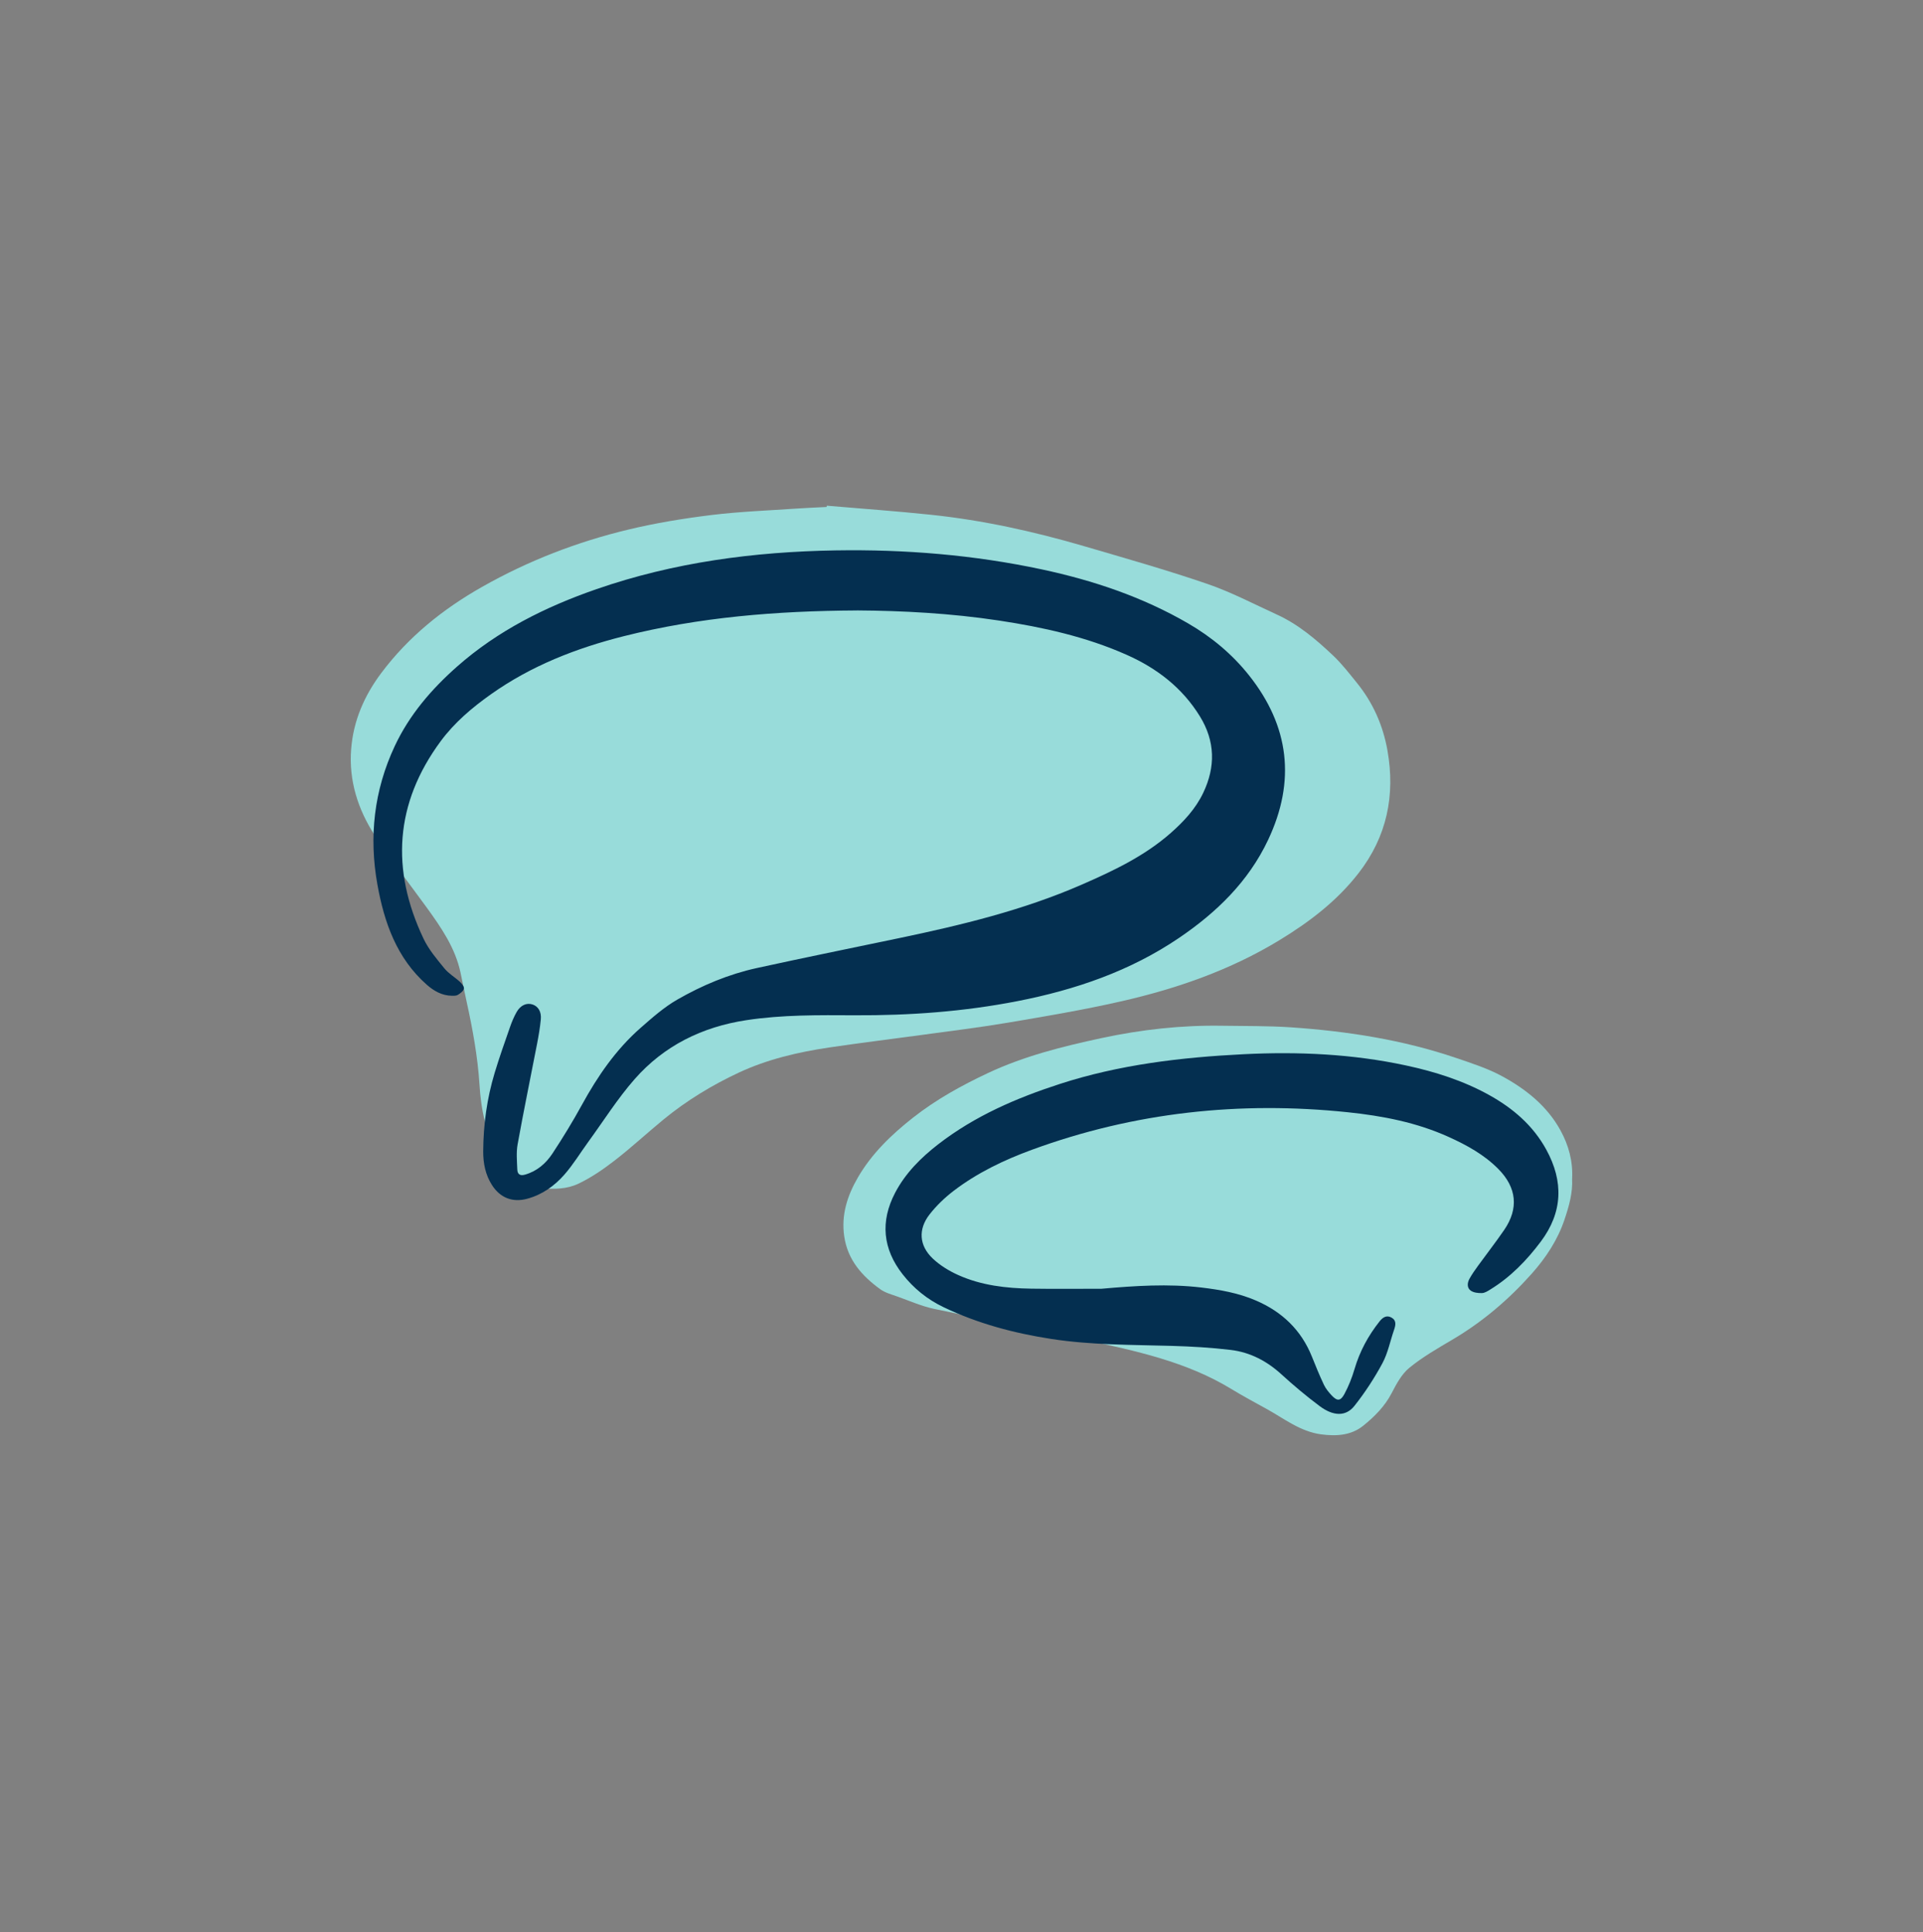 <svg width="200" height="201" viewBox="0 0 200 201" fill="none" xmlns="http://www.w3.org/2000/svg">
<rect x="0" y="0" width="200" height="201" fill="#808080" stroke="none"/>
<g clip-path="url(#clip0_2837_336)">
<path d="M85.993 52.601C89.602 52.911 93.217 53.165 96.818 53.544C102.217 54.11 107.503 55.278 112.708 56.799C117.003 58.056 121.314 59.28 125.545 60.729C128.038 61.582 130.4 62.827 132.806 63.927C135.042 64.95 136.895 66.527 138.656 68.194C139.566 69.054 140.34 70.064 141.133 71.042C142.804 73.104 143.847 75.477 144.303 78.072C145.125 82.735 144.245 87.02 141.298 90.819C139.034 93.738 136.16 95.915 133.036 97.814C127.927 100.92 122.353 102.848 116.57 104.163C112.689 105.046 108.757 105.708 104.83 106.373C101.871 106.875 98.889 107.235 95.915 107.644C92.688 108.087 89.453 108.478 86.231 108.957C82.993 109.439 79.8 110.184 76.827 111.575C74.048 112.876 71.418 114.472 69.034 116.425C67.323 117.828 65.698 119.338 63.951 120.693C62.765 121.614 61.5 122.485 60.151 123.126C58.969 123.688 57.628 123.722 56.273 123.585C54.011 123.354 52.898 121.737 51.871 120.088C50.5 117.885 50.03 115.373 49.868 112.814C49.684 109.933 49.169 107.107 48.553 104.295C48.324 103.255 48.118 102.21 47.896 101.167C47.346 98.588 45.885 96.481 44.38 94.4C42.568 91.895 40.642 89.464 38.964 86.871C37.227 84.191 36.27 81.198 36.52 77.938C36.746 74.979 37.889 72.359 39.655 70.004C42.482 66.233 46.066 63.353 50.147 61.041C54.94 58.325 60.032 56.359 65.37 55.08C68.199 54.401 71.092 53.928 73.982 53.572C76.918 53.212 79.886 53.106 82.841 52.9C83.884 52.827 84.929 52.789 85.973 52.735C85.979 52.69 85.985 52.644 85.992 52.6L85.993 52.601ZM46.727 71.033C43.679 72.846 41.075 77.682 41.98 79.855C42.768 76.455 44.322 73.52 46.727 71.033Z" fill="#98DCDA"/>
<path d="M46.727 71.033C44.323 73.52 42.768 76.454 41.98 79.855C41.073 77.682 43.679 72.846 46.727 71.033Z" fill="#FEFEFE"/>
<path d="M89.148 63.497C80.693 63.544 72.709 64.201 64.876 66.174C59.942 67.418 55.255 69.243 51.071 72.208C49.105 73.6 47.268 75.155 45.834 77.097C41.051 83.571 40.639 90.471 44.054 97.649C44.586 98.767 45.426 99.757 46.22 100.729C46.666 101.277 47.322 101.649 47.847 102.138C48.045 102.321 48.295 102.65 48.248 102.848C48.187 103.097 47.876 103.321 47.624 103.48C47.46 103.583 47.209 103.578 46.998 103.575C45.967 103.563 45.118 103.073 44.385 102.426C41.256 99.667 39.961 95.952 39.254 92.022C38.36 87.057 38.892 82.22 41.054 77.608C42.58 74.352 44.873 71.69 47.533 69.338C51.77 65.593 56.738 63.119 62.034 61.282C70.084 58.488 78.427 57.39 86.902 57.251C94.111 57.133 101.278 57.717 108.341 59.224C113.682 60.364 118.828 62.09 123.578 64.849C126.005 66.259 128.142 68.033 129.894 70.236C134.106 75.529 134.778 81.253 131.886 87.369C129.838 91.7 126.527 94.909 122.627 97.557C117.529 101.018 111.822 102.961 105.823 104.134C100.235 105.226 94.587 105.634 88.901 105.606C85.135 105.587 81.369 105.545 77.625 106.115C73.034 106.812 69.068 108.762 66.008 112.244C64.224 114.275 62.77 116.596 61.172 118.79C60.351 119.919 59.622 121.125 58.707 122.17C57.669 123.357 56.384 124.273 54.82 124.693C53.302 125.102 52.012 124.591 51.165 123.262C50.485 122.196 50.25 120.999 50.255 119.767C50.27 116.992 50.643 114.258 51.446 111.599C51.933 109.983 52.5 108.389 53.056 106.795C53.239 106.273 53.456 105.753 53.729 105.273C54.135 104.556 54.77 104.283 55.381 104.48C55.968 104.669 56.325 105.231 56.247 106.032C56.166 106.881 56.021 107.727 55.859 108.566C55.186 112.052 54.466 115.53 53.835 119.024C53.682 119.871 53.768 120.771 53.801 121.643C53.818 122.103 54.049 122.341 54.599 122.183C55.852 121.825 56.777 121.017 57.458 119.985C58.545 118.335 59.579 116.643 60.528 114.911C62.159 111.933 64.061 109.168 66.622 106.919C67.833 105.858 69.065 104.765 70.449 103.971C73.029 102.491 75.784 101.335 78.705 100.695C83.637 99.614 88.587 98.611 93.53 97.577C99.991 96.226 106.395 94.68 112.475 92.03C115.777 90.59 119.029 89.055 121.767 86.641C123.125 85.444 124.347 84.129 125.137 82.477C126.432 79.767 126.389 77.104 124.796 74.513C122.97 71.544 120.337 69.519 117.2 68.122C112.962 66.234 108.47 65.241 103.91 64.549C98.886 63.786 93.822 63.524 89.146 63.494L89.148 63.497Z" fill="#042F50"/>
<path d="M163.505 122.601C163.583 124.076 163.183 125.457 162.718 126.847C162.001 128.988 160.773 130.833 159.315 132.475C156.922 135.168 154.189 137.497 151.062 139.342C149.528 140.247 147.962 141.145 146.588 142.265C145.782 142.921 145.231 143.957 144.736 144.911C144.018 146.293 142.953 147.353 141.789 148.294C140.524 149.315 138.978 149.404 137.403 149.196C135.232 148.908 133.562 147.56 131.732 146.553C130.499 145.874 129.258 145.206 128.058 144.475C123.377 141.624 118.108 140.516 112.863 139.376C107.638 138.24 102.378 137.265 97.15 136.145C95.846 135.865 94.599 135.315 93.334 134.863C92.72 134.643 92.051 134.467 91.538 134.093C89.648 132.719 88.16 131.055 87.803 128.601C87.476 126.362 88.129 124.37 89.217 122.489C90.662 119.992 92.708 118.025 94.953 116.259C97.348 114.374 99.994 112.911 102.75 111.616C106.524 109.843 110.519 108.848 114.564 107.979C118.709 107.088 122.895 106.624 127.137 106.695C129.524 106.736 131.916 106.698 134.295 106.862C140.138 107.263 145.904 108.157 151.47 110.054C153.082 110.604 154.729 111.133 156.215 111.939C158.689 113.281 160.888 115.025 162.285 117.557C163.144 119.113 163.603 120.796 163.507 122.602L163.505 122.601Z" fill="#98DCDA"/>
<path d="M114.569 134.051C118.033 133.745 121.497 133.513 124.959 133.925C126.898 134.156 128.812 134.496 130.622 135.276C133.341 136.447 135.332 138.339 136.445 141.114C136.839 142.1 137.24 143.083 137.693 144.041C137.885 144.447 138.189 144.814 138.499 145.146C139.068 145.752 139.418 145.754 139.82 145.008C140.266 144.183 140.617 143.29 140.882 142.388C141.42 140.558 142.305 138.926 143.483 137.443C143.789 137.056 144.19 136.759 144.706 137.041C145.26 137.345 145.158 137.831 144.986 138.331C144.584 139.489 144.349 140.736 143.777 141.8C142.94 143.353 141.961 144.853 140.865 146.237C139.979 147.357 138.674 147.323 137.248 146.257C135.87 145.226 134.545 144.115 133.274 142.954C131.757 141.567 130.013 140.657 127.996 140.414C125.961 140.171 123.905 140.053 121.855 139.994C117.683 139.875 113.504 139.912 109.365 139.277C105.477 138.679 101.713 137.679 98.139 135.971C96.42 135.149 95.011 133.998 93.87 132.538C91.812 129.908 91.535 127.046 93.098 124.066C94.174 122.017 95.779 120.418 97.587 119.018C101.381 116.081 105.71 114.213 110.235 112.746C116.438 110.735 122.846 109.982 129.321 109.657C135.009 109.371 140.663 109.624 146.248 110.829C149.251 111.477 152.165 112.398 154.867 113.896C157.347 115.272 159.439 117.059 160.822 119.584C162.633 122.893 162.537 126.1 160.245 129.153C158.781 131.105 157.097 132.842 154.998 134.128C154.729 134.293 154.425 134.493 154.133 134.501C153.741 134.514 153.271 134.463 152.967 134.25C152.555 133.963 152.597 133.44 152.828 133.02C153.083 132.554 153.394 132.115 153.707 131.683C154.615 130.43 155.57 129.208 156.445 127.931C157.971 125.701 157.743 123.521 155.834 121.594C154.362 120.108 152.567 119.121 150.685 118.268C147.348 116.753 143.798 116.071 140.19 115.693C128.947 114.517 117.968 115.692 107.328 119.593C104.427 120.657 101.639 121.989 99.171 123.877C98.247 124.584 97.378 125.419 96.666 126.336C95.476 127.872 95.595 129.568 97.005 130.904C97.762 131.623 98.712 132.202 99.67 132.631C102.071 133.708 104.652 134.002 107.257 134.042C109.695 134.08 112.134 134.051 114.574 134.051H114.569Z" fill="#042F50"/>
</g>
<defs>
<clipPath id="clip0_2837_336">
<rect width="127.037" height="96.684" fill="white" transform="translate(36.48 52.602)"/>
</clipPath>
</defs>
</svg>
